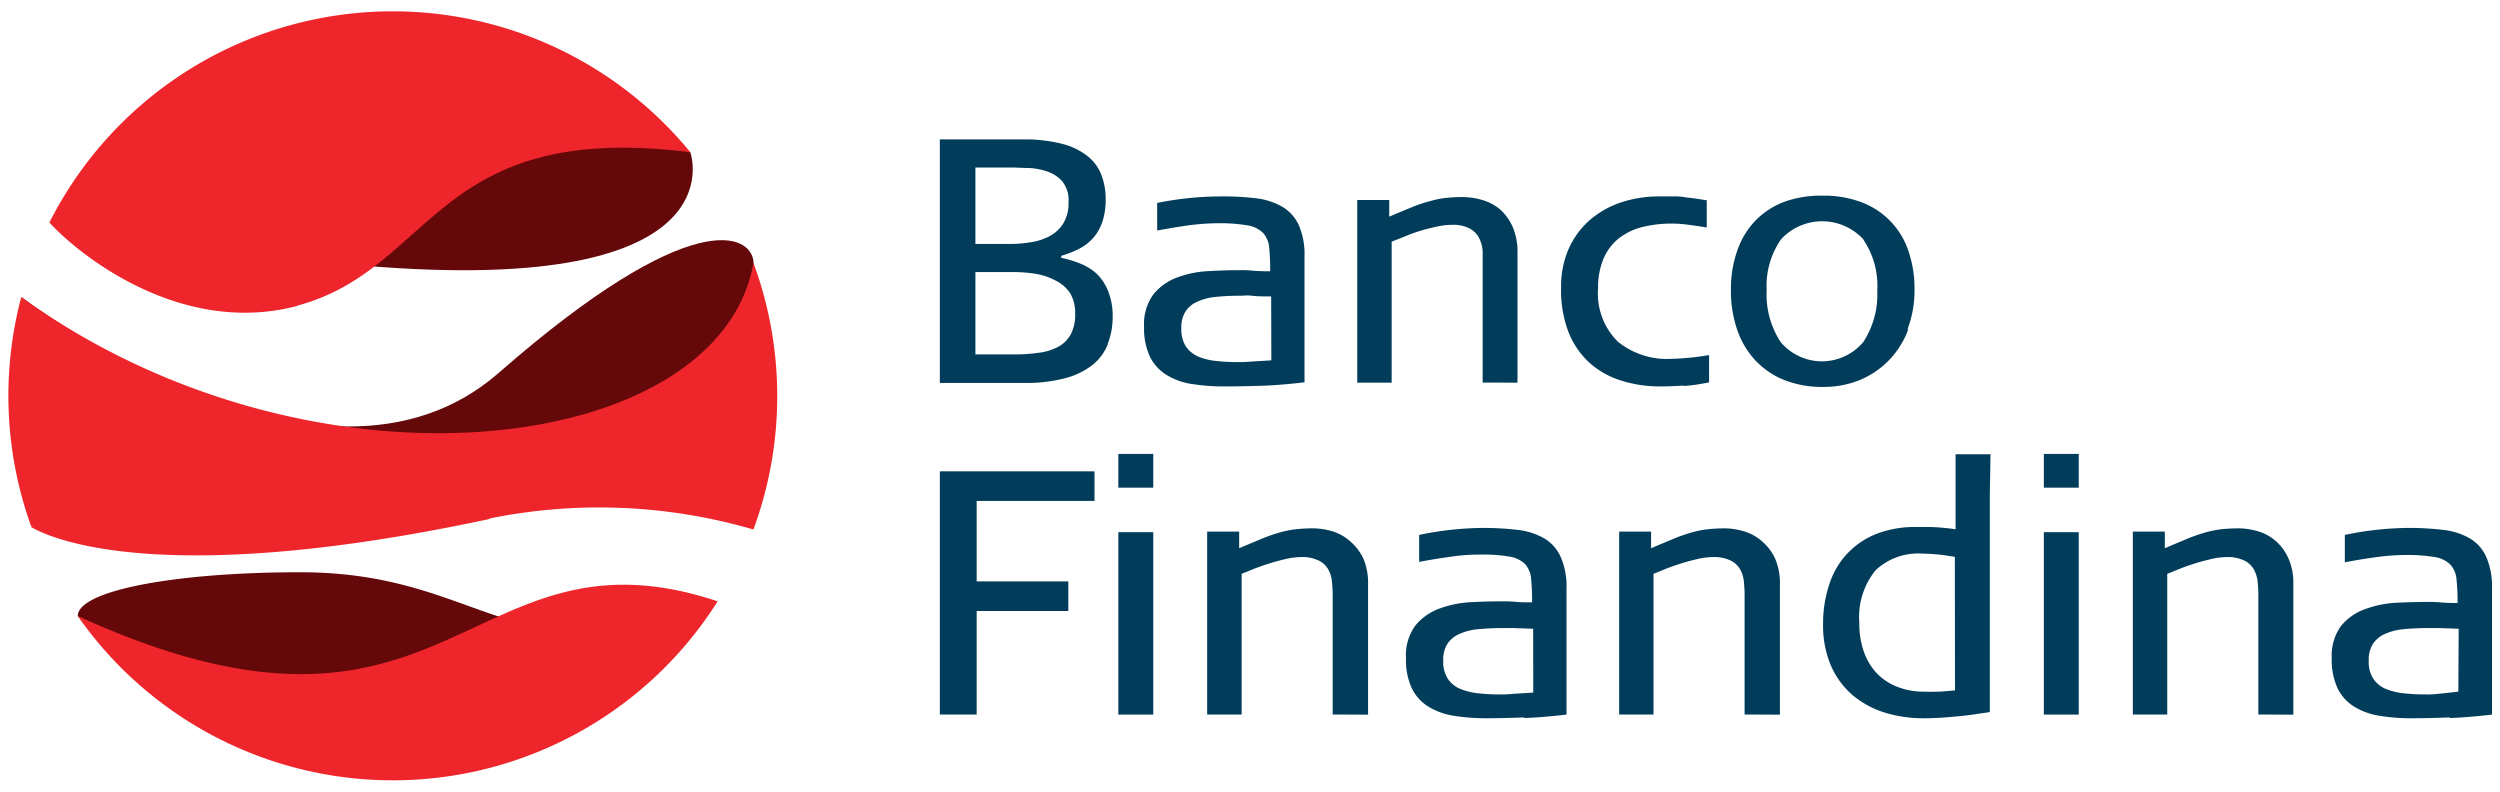 <svg id="Layer_1" data-name="Layer 1" xmlns="http://www.w3.org/2000/svg" viewBox="0 0 300 95"><defs><style>.cls-1{fill:#013d5b;}.cls-2{fill:#650809;}.cls-3{fill:#ee252a;}</style></defs><g id="Head"><path id="Trazado_1" data-name="Trazado 1" class="cls-1" d="M132.94,41.29a5.91,5.91,0,0,1-1.85,2.51,9.06,9.06,0,0,1-3.29,1.59,18.11,18.11,0,0,1-4.91.56H112.78V16.73h9.88a18.07,18.07,0,0,1,4.75.52,8.12,8.12,0,0,1,3.09,1.48A5.25,5.25,0,0,1,132.17,21a8,8,0,0,1,.51,2.9,8.44,8.44,0,0,1-.4,2.73,5.7,5.7,0,0,1-1.11,1.94,6.07,6.07,0,0,1-1.68,1.29,13.21,13.21,0,0,1-2.14.84v.24a13,13,0,0,1,2.33.71,6.4,6.4,0,0,1,2,1.27A6,6,0,0,1,133,35a7.88,7.88,0,0,1,.52,3,8.87,8.87,0,0,1-.59,3.26m-5.41-19.45a4.23,4.23,0,0,0-1.79-1.21,8.16,8.16,0,0,0-2.25-.44c-.79,0-1.47-.06-2.07-.06h-4.36v9.17h4.26a14.16,14.16,0,0,0,2.43-.21,7,7,0,0,0,2.23-.73,4.36,4.36,0,0,0,1.63-1.53,4.65,4.65,0,0,0,.62-2.55,3.59,3.59,0,0,0-.7-2.43m.93,13.41a4.44,4.44,0,0,0-1.68-1.51,7.71,7.71,0,0,0-2.37-.84,16.44,16.44,0,0,0-2.8-.23h-4.55v9.88h4.8a20.31,20.31,0,0,0,2.81-.2,6.67,6.67,0,0,0,2.3-.7,3.81,3.81,0,0,0,1.51-1.47,5,5,0,0,0,.55-2.52,4.64,4.64,0,0,0-.6-2.45"/><path id="Trazado_2" data-name="Trazado 2" class="cls-1" d="M151.44,46.29c-1.52.05-3,.08-4.53.08a24.17,24.17,0,0,1-3.89-.29A7.92,7.92,0,0,1,140,45a5.34,5.34,0,0,1-2-2.18,8,8,0,0,1-.71-3.61,6,6,0,0,1,1.16-3.94,6.63,6.63,0,0,1,2.88-2,12.37,12.37,0,0,1,3.76-.74c1.36-.08,2.6-.11,3.74-.11a12.09,12.09,0,0,1,1.59.07c.65.05,1.31.07,2,.06a27.24,27.24,0,0,0-.12-2.86,3,3,0,0,0-.74-1.75,3.49,3.49,0,0,0-1.88-.9,20.28,20.28,0,0,0-3.57-.25,27.43,27.43,0,0,0-3.62.27c-1.25.18-2.45.39-3.63.6V24.35a39.16,39.16,0,0,1,7.71-.78,33.78,33.78,0,0,1,4.14.22,8.42,8.42,0,0,1,3.13,1,5,5,0,0,1,2,2.19,8.83,8.83,0,0,1,.7,3.86V45.88c-1.86.21-3.55.36-5,.41m1-10.72c-.89,0-1.67,0-2.29-.08s-1.12,0-1.43,0a26.19,26.19,0,0,0-2.94.14,6.94,6.94,0,0,0-2.24.59,3.17,3.17,0,0,0-1.4,1.19,3.61,3.61,0,0,0-.48,2,3.84,3.84,0,0,0,.56,2.19,3.52,3.52,0,0,0,1.5,1.2,7.32,7.32,0,0,0,2.17.52,22.57,22.57,0,0,0,2.47.13,15.72,15.72,0,0,0,1.68-.06l2.42-.15Z"/><path id="Trazado_3" data-name="Trazado 3" class="cls-1" d="M177.92,45.91v-14c0-.59,0-1.18,0-1.77a4.26,4.26,0,0,0-.42-1.56,2.75,2.75,0,0,0-1.13-1.16,4.47,4.47,0,0,0-2.19-.44,8.63,8.63,0,0,0-1.75.21c-.64.13-1.28.3-1.92.49a17.55,17.55,0,0,0-1.85.66L167,29V45.92h-4.13V24h3.84v2c1.09-.47,2-.84,2.8-1.17a15.94,15.94,0,0,1,2.12-.7,10.8,10.8,0,0,1,1.88-.38,17.42,17.42,0,0,1,2-.1,8.22,8.22,0,0,1,2.36.35A5.85,5.85,0,0,1,180,25.12a6.22,6.22,0,0,1,1.51,2.08,7.48,7.48,0,0,1,.59,3.06V45.92Z"/><path id="Trazado_4" data-name="Trazado 4" class="cls-1" d="M202,46.27c-.92.06-1.83.1-2.7.1a15.21,15.21,0,0,1-4.88-.74,10.11,10.11,0,0,1-3.8-2.21,9.75,9.75,0,0,1-2.45-3.71,13.9,13.9,0,0,1-.84-5.19,11.3,11.3,0,0,1,.91-4.66,10,10,0,0,1,2.52-3.44,11.15,11.15,0,0,1,3.73-2.12,14.39,14.39,0,0,1,4.61-.73h1.58a7.64,7.64,0,0,1,1.35.07c.43.08.84.1,1.32.17l1.46.22V27.3c-.89-.15-1.68-.25-2.29-.34a15.07,15.07,0,0,0-2-.13,14.43,14.43,0,0,0-3.46.42,7.56,7.56,0,0,0-2.77,1.33A6.2,6.2,0,0,0,192.44,31a8.86,8.86,0,0,0-.67,3.6,8.12,8.12,0,0,0,2.37,6.4,9.37,9.37,0,0,0,6.44,2.06c.61,0,1.26-.07,2-.12s1.53-.18,2.51-.33v3.27a22.57,22.57,0,0,1-3,.44"/><path id="Trazado_5" data-name="Trazado 5" class="cls-1" d="M229,39.51a10.6,10.6,0,0,1-2.29,3.68,10.42,10.42,0,0,1-3.5,2.4,11.45,11.45,0,0,1-4.44.84,12.32,12.32,0,0,1-4.69-.84,9.74,9.74,0,0,1-3.49-2.4,10.24,10.24,0,0,1-2.14-3.66,14.24,14.24,0,0,1-.74-4.71,13.89,13.89,0,0,1,.76-4.74,9.75,9.75,0,0,1,2.14-3.56A9.49,9.49,0,0,1,214,24.26a12.91,12.91,0,0,1,4.69-.78,12.75,12.75,0,0,1,4.66.78A9.41,9.41,0,0,1,229,30.08a13.91,13.91,0,0,1,.74,4.74,12.88,12.88,0,0,1-.84,4.68m-5.28-10.76a6.72,6.72,0,0,0-9.48-.44c-.15.14-.29.29-.43.44A9.78,9.78,0,0,0,212,34.82a10.42,10.42,0,0,0,1.68,6.23,6.47,6.47,0,0,0,9.13.78,7.18,7.18,0,0,0,.78-.78,10.42,10.42,0,0,0,1.68-6.23,9.78,9.78,0,0,0-1.68-6.08"/><path id="Trazado_6" data-name="Trazado 6" class="cls-1" d="M117.2,60.11v9.66h11v3.55h-11V85.74h-4.42V56.56h18.56v3.55Z"/><path id="Trazado_7" data-name="Trazado 7" class="cls-1" d="M134.2,54.47h4.19v4.05H134.2Zm0,9.39h4.19V85.75H134.2Z"/><path id="Trazado_8" data-name="Trazado 8" class="cls-1" d="M159.92,85.74v-14a14.63,14.63,0,0,0-.07-1.75,3.93,3.93,0,0,0-.41-1.57,2.6,2.6,0,0,0-1.13-1.12,4.46,4.46,0,0,0-2.18-.45,8.54,8.54,0,0,0-1.75.21c-.64.15-1.28.31-1.92.51s-1.26.41-1.85.64l-1.61.65V85.74h-4.14V63.79h3.84v2c1.09-.47,2-.84,2.8-1.18a19.08,19.08,0,0,1,2.13-.73,11.9,11.9,0,0,1,1.87-.37,20,20,0,0,1,2.05-.11,8.47,8.47,0,0,1,2.35.36A5.63,5.63,0,0,1,162,64.94,6.2,6.2,0,0,1,163.59,67a7.44,7.44,0,0,1,.58,3.06V85.76Z"/><path id="Trazado_9" data-name="Trazado 9" class="cls-1" d="M182.86,86.09c-1.52.06-3,.1-4.53.1a24.31,24.31,0,0,1-3.9-.3,8.27,8.27,0,0,1-3-1.08,5.36,5.36,0,0,1-2-2.19,8,8,0,0,1-.71-3.6,6,6,0,0,1,1.16-4,6.66,6.66,0,0,1,2.88-2,12.77,12.77,0,0,1,3.76-.76c1.35-.07,2.61-.1,3.75-.1a14,14,0,0,1,1.58.06c.59.06,1.24.06,2,.06a27.17,27.17,0,0,0-.12-2.85,3,3,0,0,0-.74-1.76,3.51,3.51,0,0,0-1.86-.88,19.32,19.32,0,0,0-3.56-.24,23.17,23.17,0,0,0-3.63.28c-1.25.17-2.46.37-3.64.6V64.19a38.58,38.58,0,0,1,7.72-.84,35.62,35.62,0,0,1,4.13.24,8.2,8.2,0,0,1,3.13,1,4.91,4.91,0,0,1,2,2.24,8.83,8.83,0,0,1,.7,3.86V85.75c-1.86.22-3.56.36-5,.41m1-10.71-2.31-.08c-.64,0-1.11,0-1.41,0a28.79,28.79,0,0,0-2.94.14,7,7,0,0,0-2.25.59,3.24,3.24,0,0,0-1.4,1.19,3.53,3.53,0,0,0-.48,2,3.71,3.71,0,0,0,.56,2.18,3.39,3.39,0,0,0,1.51,1.21,8,8,0,0,0,2.15.52,22.76,22.76,0,0,0,2.48.13,13.25,13.25,0,0,0,1.67-.07l2.43-.15Z"/><path id="Trazado_10" data-name="Trazado 10" class="cls-1" d="M209.35,85.74v-14a14.63,14.63,0,0,0-.07-1.75,3.74,3.74,0,0,0-.41-1.57,2.69,2.69,0,0,0-1.12-1.12,4.57,4.57,0,0,0-2.21-.45,8.53,8.53,0,0,0-1.74.21c-.65.15-1.28.31-1.92.51s-1.26.41-1.86.64l-1.6.65V85.74H194.3V63.79h3.83v2c1.09-.47,2-.84,2.8-1.18a19.64,19.64,0,0,1,2.12-.73,12.25,12.25,0,0,1,1.88-.37,20,20,0,0,1,2-.11,8.47,8.47,0,0,1,2.35.36,5.63,5.63,0,0,1,2.13,1.17A6.05,6.05,0,0,1,213,67a7.45,7.45,0,0,1,.59,3.06V85.76Z"/><path id="Trazado_11" data-name="Trazado 11" class="cls-1" d="M238.78,59.27V85.45l-1.84.27c-.66.1-1.34.18-2,.24s-1.4.13-2.11.17-1.37.06-2,.06a15.54,15.54,0,0,1-4.79-.72,11,11,0,0,1-3.84-2.15,9.82,9.82,0,0,1-2.52-3.52,12.24,12.24,0,0,1-.91-4.86,14.77,14.77,0,0,1,.74-4.8,9.6,9.6,0,0,1,5.63-6.06,12.73,12.73,0,0,1,4.77-.84h1.81a29.13,29.13,0,0,1,2.95.27v-9h4.19Zm-4.2,7.55c-.89-.14-1.63-.25-2.23-.3s-1.14-.08-1.61-.08a7.45,7.45,0,0,0-5.68,2,8.93,8.93,0,0,0-1.94,6.34,10.09,10.09,0,0,0,.52,3.36,7.31,7.31,0,0,0,1.51,2.58,6.77,6.77,0,0,0,2.45,1.67A8.76,8.76,0,0,0,231,83,13.63,13.63,0,0,0,232.4,83c.6,0,1.3-.07,2.2-.16Z"/><path id="Trazado_12" data-name="Trazado 12" class="cls-1" d="M245.26,54.47h4.19v4.05h-4.19Zm0,9.39h4.19V85.75h-4.19Z"/><path id="Trazado_13" data-name="Trazado 13" class="cls-1" d="M271,85.74v-14a14.63,14.63,0,0,0-.07-1.75,3.9,3.9,0,0,0-.42-1.57,2.69,2.69,0,0,0-1.12-1.12,4.59,4.59,0,0,0-2.19-.45,8.54,8.54,0,0,0-1.75.21c-.64.15-1.27.31-1.92.51s-1.26.41-1.85.64l-1.61.65V85.74h-4.13V63.79h3.84v2c1.08-.47,2-.84,2.79-1.18a20.58,20.58,0,0,1,2.13-.73,12.13,12.13,0,0,1,1.87-.37,20.11,20.11,0,0,1,2.05-.11,8.47,8.47,0,0,1,2.35.36,5.56,5.56,0,0,1,2.13,1.17A6.05,6.05,0,0,1,274.61,67a7.14,7.14,0,0,1,.59,3.06V85.76Z"/><path id="Trazado_14" data-name="Trazado 14" class="cls-1" d="M293.93,86.09c-1.51.06-3,.1-4.52.1a23,23,0,0,1-3.89-.3,8.31,8.31,0,0,1-3-1.08,5.36,5.36,0,0,1-2-2.19,8.11,8.11,0,0,1-.71-3.6,6.07,6.07,0,0,1,1.13-3.93,6.69,6.69,0,0,1,2.88-2,12.77,12.77,0,0,1,3.76-.76c1.35-.06,2.6-.1,3.74-.1a14.09,14.09,0,0,1,1.59.06c.59.06,1.24.07,2,.07a27.24,27.24,0,0,0-.13-2.86,3,3,0,0,0-.74-1.75,3.4,3.4,0,0,0-1.85-.9,20.24,20.24,0,0,0-3.56-.25,25.87,25.87,0,0,0-3.63.28c-1.25.17-2.46.37-3.62.6V64.19a38.4,38.4,0,0,1,7.71-.84,35.62,35.62,0,0,1,4.13.24,8.25,8.25,0,0,1,3.13,1,4.91,4.91,0,0,1,2,2.24,9,9,0,0,1,.69,3.86V85.75c-1.86.22-3.54.36-5,.41m1-10.71-2.3-.08c-.64,0-1.12,0-1.42,0a28.93,28.93,0,0,0-2.94.14,7,7,0,0,0-2.25.59,3.21,3.21,0,0,0-1.39,1.19,3.54,3.54,0,0,0-.49,2,3.71,3.71,0,0,0,.56,2.18,3.39,3.39,0,0,0,1.51,1.21,8,8,0,0,0,2.15.52,22.89,22.89,0,0,0,2.48.13,13.25,13.25,0,0,0,1.67-.07L295,83Z"/><g id="Grupo_20595" data-name="Grupo 20595"><path id="Trazado_15" data-name="Trazado 15" class="cls-2" d="M12.12,75.94a18.75,18.75,0,0,0,6.82,3.28C25,80.84,31.46,83.57,37.85,83c3.44-.29,6.83-1.06,10.24-1.56a59.83,59.83,0,0,0,9.08-1.82,95.92,95.92,0,0,0,9.93-3.89C57,74.38,50.84,68.67,36,68.67S9.33,70.84,9.33,73.93c0,.1,2.06,1.44,2.79,2"/><path id="Trazado_16" data-name="Trazado 16" class="cls-2" d="M90.43,31.53c.46,10.28-11,23.69-27.23,24.87C20,59.51,2.54,35.62,2.54,35.62s36,27.76,57.31,9.12C83,24.5,90.27,28,90.43,31.53"/><path id="Trazado_17" data-name="Trazado 17" class="cls-2" d="M82.84,18.27s6.45,18-41.43,13.41c-29.42-2.81-27.3-8.22-27.3-8.22L56.87,9Z"/><path id="Trazado_18" data-name="Trazado 18" class="cls-3" d="M35.7,36.67c16.44-4.42,16.44-22.27,47.14-18.4A46.16,46.16,0,0,0,5.93,26.7c3.78,4.14,16,13.68,29.77,10"/><path id="Trazado_19" data-name="Trazado 19" class="cls-3" d="M9.33,73.92a46.11,46.11,0,0,0,76.79-1.76C55.86,62.1,54.27,94.46,9.33,73.92"/><path id="Trazado_20" data-name="Trazado 20" class="cls-3" d="M58.74,62.22a66.07,66.07,0,0,1,31.67,1.32,46.22,46.22,0,0,0,0-32c-4,23.15-52.72,29.44-87.86,4.11A46.24,46.24,0,0,0,3.78,63.27c.56.27,12.66,8.07,55-1"/></g></g></svg>